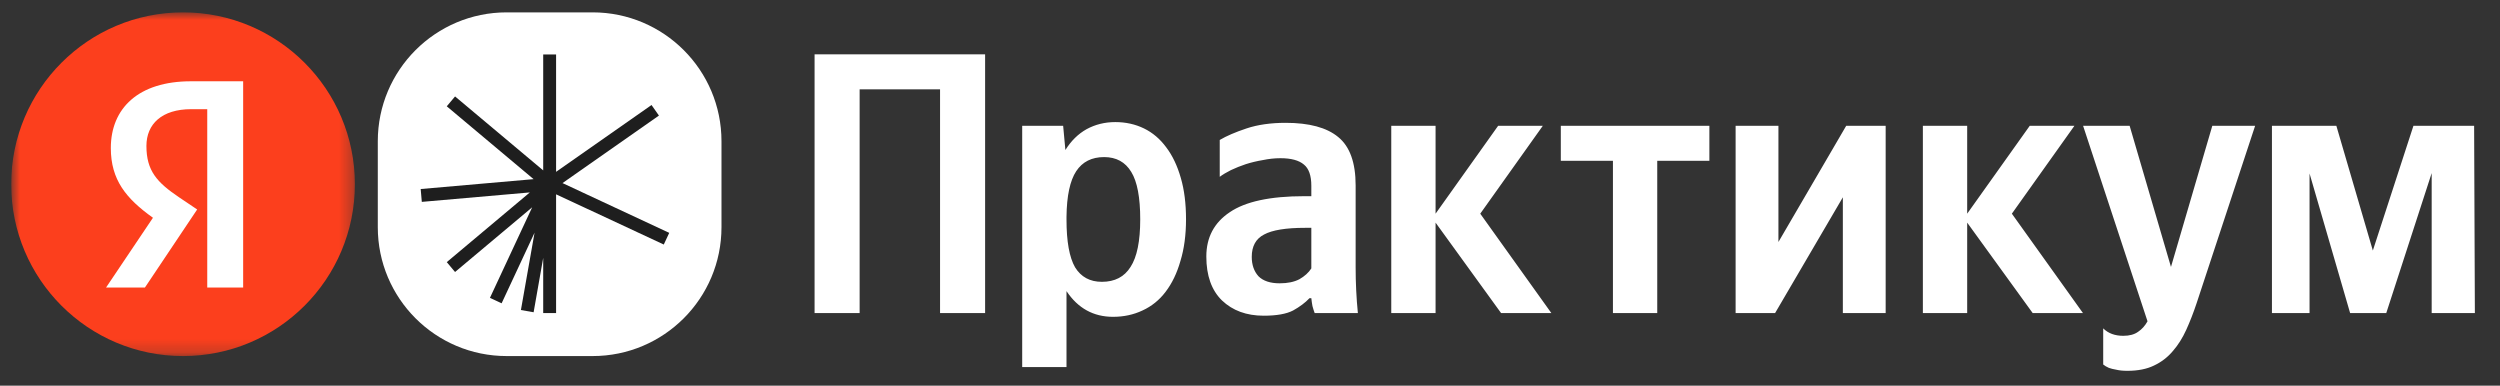 <svg width="188" height="29" viewBox="0 0 188 29" fill="none" xmlns="http://www.w3.org/2000/svg">
<rect x="0" y="0" width="188" height="29" fill="#333333" stroke="none"/>
<g clip-path="url(#clip0_7262_2898)">
<mask id="mask0_7262_2898" style="mask-type:luminance" maskUnits="userSpaceOnUse" x="0" y="0" width="27" height="27">
<path d="M26.687 0.93H0.841V26.776H26.687V0.93Z" fill="white"/>
</mask>
<g mask="url(#mask0_7262_2898)">
<path d="M13.764 26.776C20.901 26.776 26.687 20.991 26.687 13.853C26.687 6.716 20.901 0.93 13.764 0.93C6.627 0.93 0.841 6.716 0.841 13.853C0.841 20.991 6.627 26.776 13.764 26.776Z" fill="#FC3F1D"/>
<path d="M15.585 21.62H18.285V6.112H14.358C10.409 6.112 8.334 8.143 8.334 11.133C8.334 13.52 9.472 14.926 11.502 16.376L7.977 21.62H10.9L14.827 15.752L13.466 14.837C11.814 13.721 11.011 12.851 11.011 10.977C11.011 9.325 12.171 8.21 14.38 8.21H15.585V21.62Z" fill="white"/>
</g>
<path d="M44.564 0.93H38.102C32.75 0.93 28.41 5.27 28.41 10.623V17.084C28.41 22.437 32.75 26.776 38.102 26.776H44.564C49.917 26.776 54.256 22.437 54.256 17.084V10.623C54.256 5.27 49.917 0.93 44.564 0.93Z" fill="white"/>
<path fill-rule="evenodd" clip-rule="evenodd" d="M41.818 4.096V12.922L48.995 7.897L49.551 8.691L42.3 13.768L50.326 17.511L49.916 18.389L41.818 14.613V23.545H40.849V19.392L40.128 23.482L39.173 23.314L40.199 17.497L37.722 22.808L36.844 22.398L40.02 15.588L34.22 20.454L33.597 19.712L39.844 14.47L31.72 15.181L31.636 14.215L40.126 13.472L33.597 7.994L34.22 7.252L40.849 12.814V4.096H41.818Z" fill="#1E1E1E"/>
<path d="M74.08 4.085V23.545H70.692V6.717H64.644V23.545H61.256V4.085H74.08ZM80.117 11.281C80.547 10.591 81.079 10.068 81.713 9.713C82.367 9.359 83.085 9.181 83.869 9.181C84.653 9.181 85.372 9.34 86.025 9.657C86.679 9.975 87.239 10.451 87.705 11.085C88.172 11.701 88.536 12.467 88.797 13.381C89.059 14.277 89.189 15.313 89.189 16.489C89.189 17.665 89.049 18.711 88.769 19.625C88.508 20.54 88.135 21.315 87.649 21.949C87.183 22.565 86.604 23.032 85.913 23.349C85.241 23.667 84.504 23.825 83.701 23.825C82.227 23.825 81.06 23.181 80.201 21.893V27.605H76.869V9.461H79.949L80.117 11.281ZM82.861 21.193C83.832 21.193 84.551 20.82 85.017 20.073C85.503 19.327 85.745 18.132 85.745 16.489C85.745 14.847 85.521 13.661 85.073 12.933C84.625 12.187 83.944 11.813 83.029 11.813C82.096 11.813 81.396 12.168 80.929 12.877C80.463 13.587 80.22 14.725 80.201 16.293V16.517C80.201 18.16 80.416 19.355 80.845 20.101C81.293 20.829 81.965 21.193 82.861 21.193ZM98.612 17.133H98.136C96.699 17.133 95.672 17.301 95.056 17.637C94.44 17.955 94.132 18.515 94.132 19.317C94.132 19.915 94.3 20.4 94.636 20.773C94.991 21.128 95.523 21.305 96.232 21.305C96.829 21.305 97.324 21.203 97.716 20.997C98.108 20.773 98.407 20.503 98.612 20.185V17.133ZM101.944 20.101C101.944 21.259 102 22.407 102.112 23.545H98.864C98.808 23.396 98.752 23.219 98.696 23.013C98.659 22.808 98.631 22.612 98.612 22.425H98.472C98.155 22.761 97.744 23.069 97.24 23.349C96.736 23.611 95.999 23.741 95.028 23.741C93.74 23.741 92.695 23.359 91.892 22.593C91.108 21.828 90.716 20.727 90.716 19.289C90.716 17.852 91.304 16.741 92.48 15.957C93.656 15.155 95.523 14.753 98.08 14.753H98.612V13.969C98.612 13.204 98.425 12.672 98.052 12.373C97.679 12.056 97.091 11.897 96.288 11.897C95.859 11.897 95.42 11.944 94.972 12.037C94.524 12.112 94.095 12.215 93.684 12.345C93.292 12.476 92.919 12.625 92.564 12.793C92.228 12.961 91.948 13.129 91.724 13.297V10.525C92.228 10.227 92.9 9.937 93.74 9.657C94.58 9.377 95.56 9.237 96.68 9.237C98.453 9.237 99.769 9.592 100.628 10.301C101.505 11.011 101.944 12.224 101.944 13.941V20.101ZM107.955 16.741V23.545H104.623V9.461H107.955V16.069L112.659 9.461H116.019L111.315 16.069L116.663 23.545H112.883L107.955 16.741ZM124.625 12.093V23.545H121.293V12.093H117.373V9.461H128.545V12.093H124.625ZM133.738 9.461V18.197L138.834 9.461H141.802V23.545H138.582V14.837L133.486 23.545H130.518V9.461H133.738ZM147.932 16.741V23.545H144.6V9.461H147.932V16.069L152.636 9.461H155.996L151.292 16.069L156.64 23.545H152.86L147.932 16.741ZM159.981 27.885C159.645 27.885 159.365 27.857 159.141 27.801C158.917 27.764 158.731 27.717 158.581 27.661C158.413 27.587 158.273 27.503 158.161 27.41V24.693C158.535 25.067 159.039 25.253 159.674 25.253C160.14 25.253 160.513 25.151 160.793 24.945C161.073 24.759 161.307 24.497 161.493 24.161L156.649 9.461H160.149L163.257 20.073L166.365 9.461H169.585L165.189 22.789C164.947 23.517 164.685 24.189 164.405 24.805C164.125 25.421 163.789 25.953 163.397 26.401C163.005 26.868 162.529 27.232 161.969 27.494C161.428 27.755 160.765 27.885 159.981 27.885ZM186.11 23.545H182.862V13.017L179.446 23.545H176.73L173.678 13.045V23.545H170.85V9.461H175.694L178.438 18.841L181.49 9.461H186.054L186.11 23.545Z" fill="white"/>
</g>
<defs>
<clipPath id="clip0_7262_2898">
<rect width="186.738" height="28" fill="white" transform="translate(0.841 0.069)"/>
</clipPath>
</defs>
</svg>

